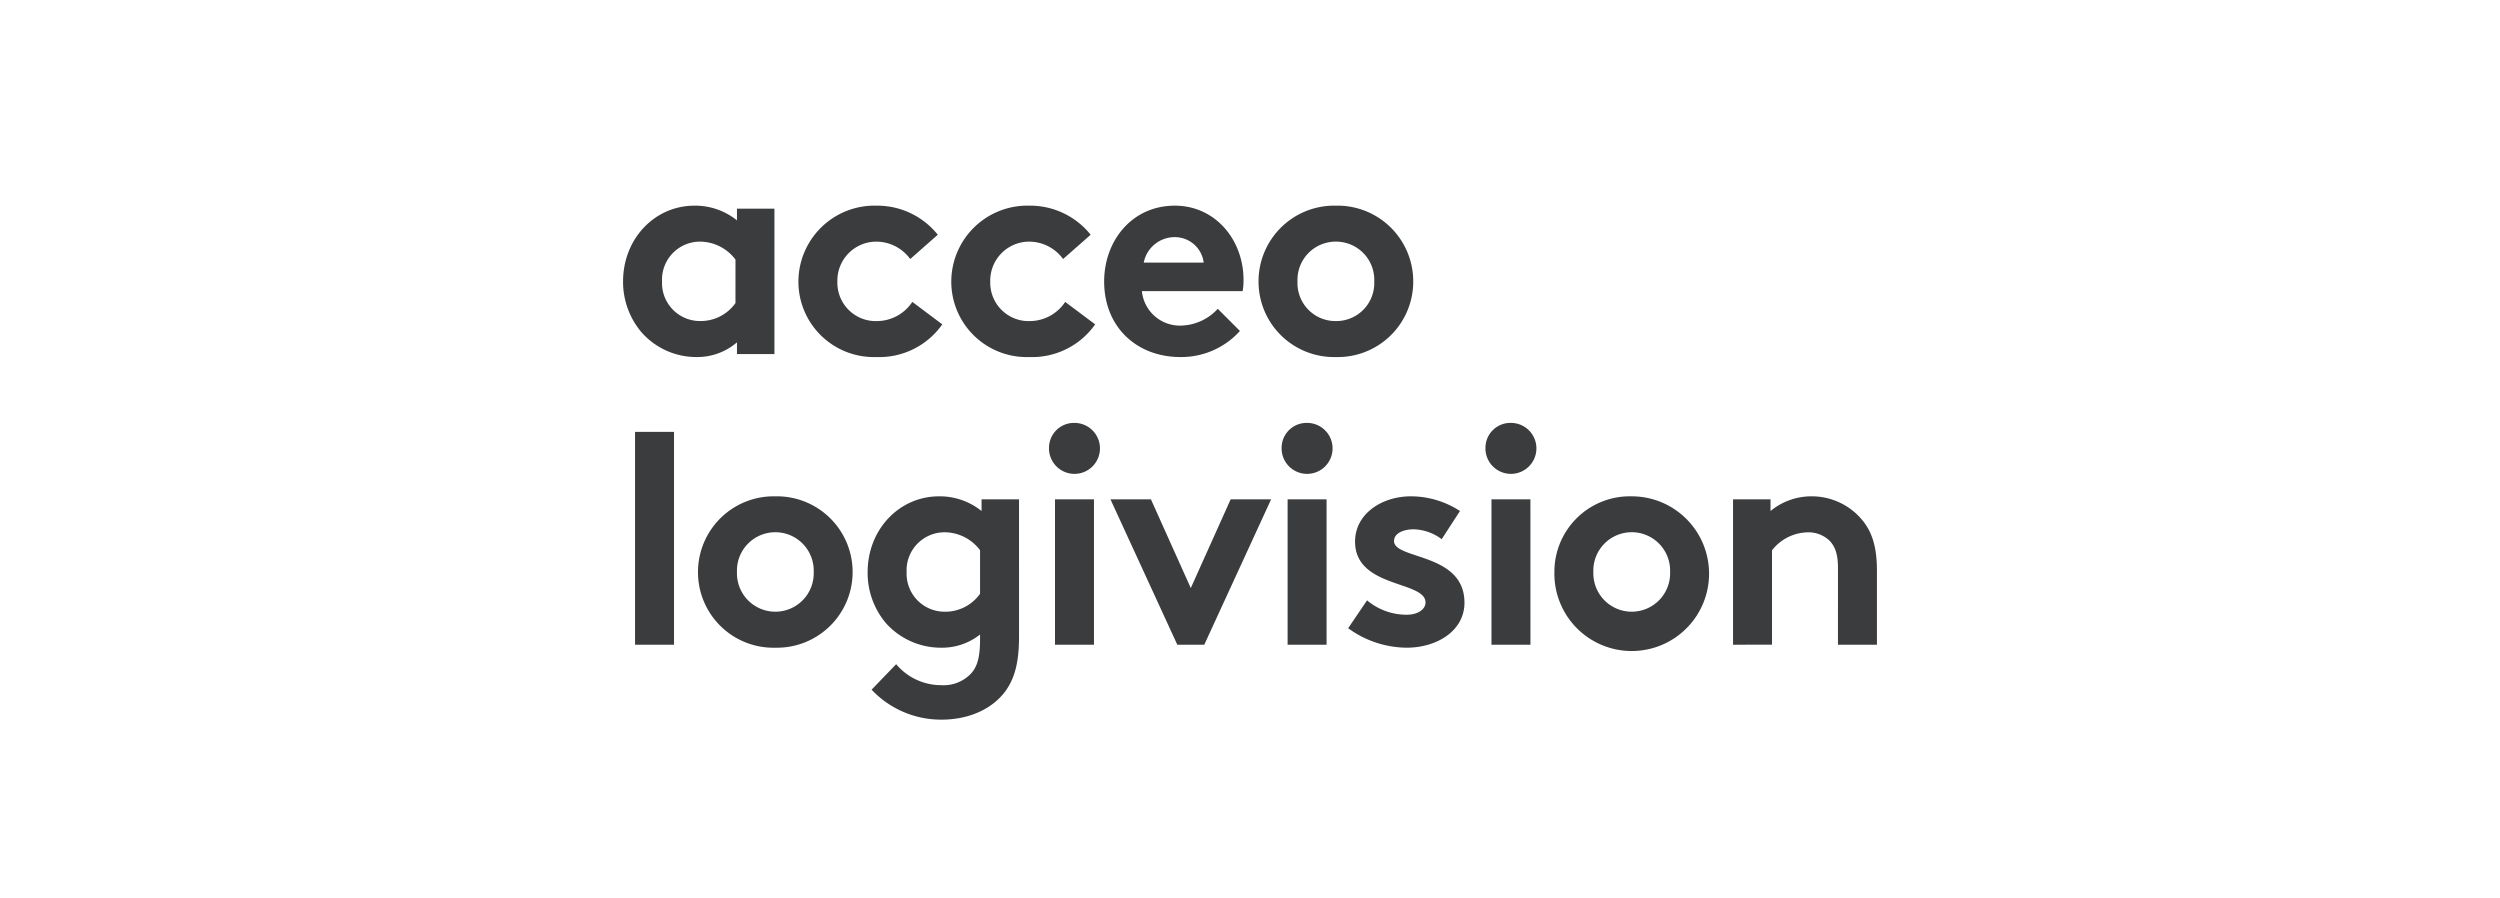 <svg xmlns="http://www.w3.org/2000/svg" width="362" height="130" viewBox="0 0 362 130">
  <g id="Groupe_16462" data-name="Groupe 16462" transform="translate(-13081 13086)">
    <g id="Groupe_16453" data-name="Groupe 16453" transform="translate(414 209.349)">
      <g id="Groupe_16451" data-name="Groupe 16451" transform="translate(12667 -13295)">
        <rect id="Rectangle_8324" data-name="Rectangle 8324" width="362" height="130" transform="translate(0 -0.349)" fill="#fff"/>
      </g>
    </g>
    <path id="Tracé_68177" data-name="Tracé 68177" d="M17.432-2.229a6.165,6.165,0,0,1-5.078,2.6A5.5,5.5,0,0,1,6.8-5.354a5.506,5.506,0,0,1,5.426-5.773,6.472,6.472,0,0,1,5.208,2.6ZM23.074-15.9H17.649v1.693a9.644,9.644,0,0,0-6.163-2.127c-5.729,0-10.33,4.774-10.33,10.981A11.3,11.3,0,0,0,3.846,2.025a10.584,10.584,0,0,0,7.943,3.559,8.8,8.8,0,0,0,5.86-2.127V5.15h5.426ZM43.04-2.4A6.169,6.169,0,0,1,38.005.376a5.563,5.563,0,0,1-5.816-5.729,5.643,5.643,0,0,1,5.686-5.773,6.1,6.1,0,0,1,4.861,2.517l3.993-3.516a11.231,11.231,0,0,0-8.854-4.21A11.02,11.02,0,0,0,26.546-5.354,10.921,10.921,0,0,0,37.831,5.584,11.159,11.159,0,0,0,47.38.853Zm22.136,0A6.169,6.169,0,0,1,60.141.376a5.563,5.563,0,0,1-5.816-5.729,5.643,5.643,0,0,1,5.686-5.773,6.1,6.1,0,0,1,4.861,2.517l3.993-3.516a11.231,11.231,0,0,0-8.854-4.21A11.02,11.02,0,0,0,48.682-5.354,10.921,10.921,0,0,0,59.968,5.584,11.159,11.159,0,0,0,69.516.853Zm22.093,1a7.449,7.449,0,0,1-5.3,2.431,5.527,5.527,0,0,1-5.686-4.991H90.871A9.256,9.256,0,0,0,91-5.571c0-5.86-4.123-10.764-9.94-10.764-6.25,0-10.243,5.122-10.243,10.981,0,6.6,4.731,10.938,11.025,10.938a11.422,11.422,0,0,0,8.637-3.776ZM76.548-8.088a4.566,4.566,0,0,1,4.514-3.689,4.2,4.2,0,0,1,4.167,3.689ZM93.172-5.354a10.926,10.926,0,0,0,11.2,10.938,10.926,10.926,0,0,0,11.2-10.938,10.961,10.961,0,0,0-11.2-10.981A10.961,10.961,0,0,0,93.172-5.354Zm5.643,0a5.536,5.536,0,0,1,5.556-5.773,5.536,5.536,0,0,1,5.556,5.773A5.5,5.5,0,0,1,104.37.376,5.5,5.5,0,0,1,98.814-5.354ZM8.534,16.422H2.891V47.239H8.534Zm3.472,20.313A10.926,10.926,0,0,0,23.2,47.673a10.962,10.962,0,1,0,0-21.919A10.961,10.961,0,0,0,12.006,36.735Zm5.643,0a5.56,5.56,0,1,1,11.111,0,5.558,5.558,0,1,1-11.111,0ZM58.492,26.188H53.066v1.693A9.644,9.644,0,0,0,46.9,25.754c-5.729,0-10.33,4.774-10.33,10.981a11.266,11.266,0,0,0,2.648,7.379,10.678,10.678,0,0,0,7.986,3.559,8.875,8.875,0,0,0,5.643-1.91v.694c0,2.691-.434,3.993-1.3,4.948a5.434,5.434,0,0,1-4.3,1.693A8.509,8.509,0,0,1,40.7,50.06l-3.559,3.689A13.81,13.81,0,0,0,47.25,58.09c4.037,0,7.422-1.563,9.332-4.21,1.259-1.78,1.91-4.037,1.91-7.813ZM52.849,39.86a6.165,6.165,0,0,1-5.078,2.6,5.5,5.5,0,0,1-5.556-5.729,5.506,5.506,0,0,1,5.426-5.773,6.472,6.472,0,0,1,5.208,2.6ZM69.343,26.188H63.7V47.239h5.643Zm-6.511-7.466a3.69,3.69,0,1,0,3.689-3.6A3.613,3.613,0,0,0,62.832,18.722ZM77.59,26.188H71.73l9.679,21.051h3.906l9.679-21.051h-5.86L83.362,39.035Zm25.435,0H97.382V47.239h5.643Zm-6.511-7.466a3.69,3.69,0,1,0,3.689-3.6A3.613,3.613,0,0,0,96.514,18.722Zm9.636,26.129a14.561,14.561,0,0,0,8.464,2.821c4.427,0,8.377-2.474,8.377-6.511,0-7.292-10.2-6.207-10.2-8.941,0-1.085,1.3-1.693,2.865-1.693a7.1,7.1,0,0,1,4.037,1.432l2.648-4.08a13.058,13.058,0,0,0-7.118-2.127c-4.167,0-8.073,2.517-8.073,6.554,0,6.771,10.2,5.643,10.2,8.811,0,1.042-1.172,1.78-2.691,1.78a8.865,8.865,0,0,1-5.773-2.083Zm26.39-18.664H126.9V47.239h5.643Zm-6.511-7.466a3.69,3.69,0,1,0,3.689-3.6A3.613,3.613,0,0,0,126.029,18.722Zm9.983,18.013a11.2,11.2,0,1,0,11.2-10.981A10.926,10.926,0,0,0,136.012,36.735Zm5.643,0a5.56,5.56,0,1,1,11.111,0,5.558,5.558,0,1,1-11.111,0Zm25.869,10.5V33.567a6.721,6.721,0,0,1,5.122-2.6,4.437,4.437,0,0,1,3.168,1.172c.781.781,1.259,1.866,1.259,3.95V47.239h5.643V36.518c0-3.6-.781-5.729-2.17-7.379a9.485,9.485,0,0,0-7.292-3.386,9.284,9.284,0,0,0-5.946,2.127V26.188H161.88V47.239Z" transform="translate(13170.064 -13039.885)" fill="#3a3c3d"/>
  </g>
</svg>
